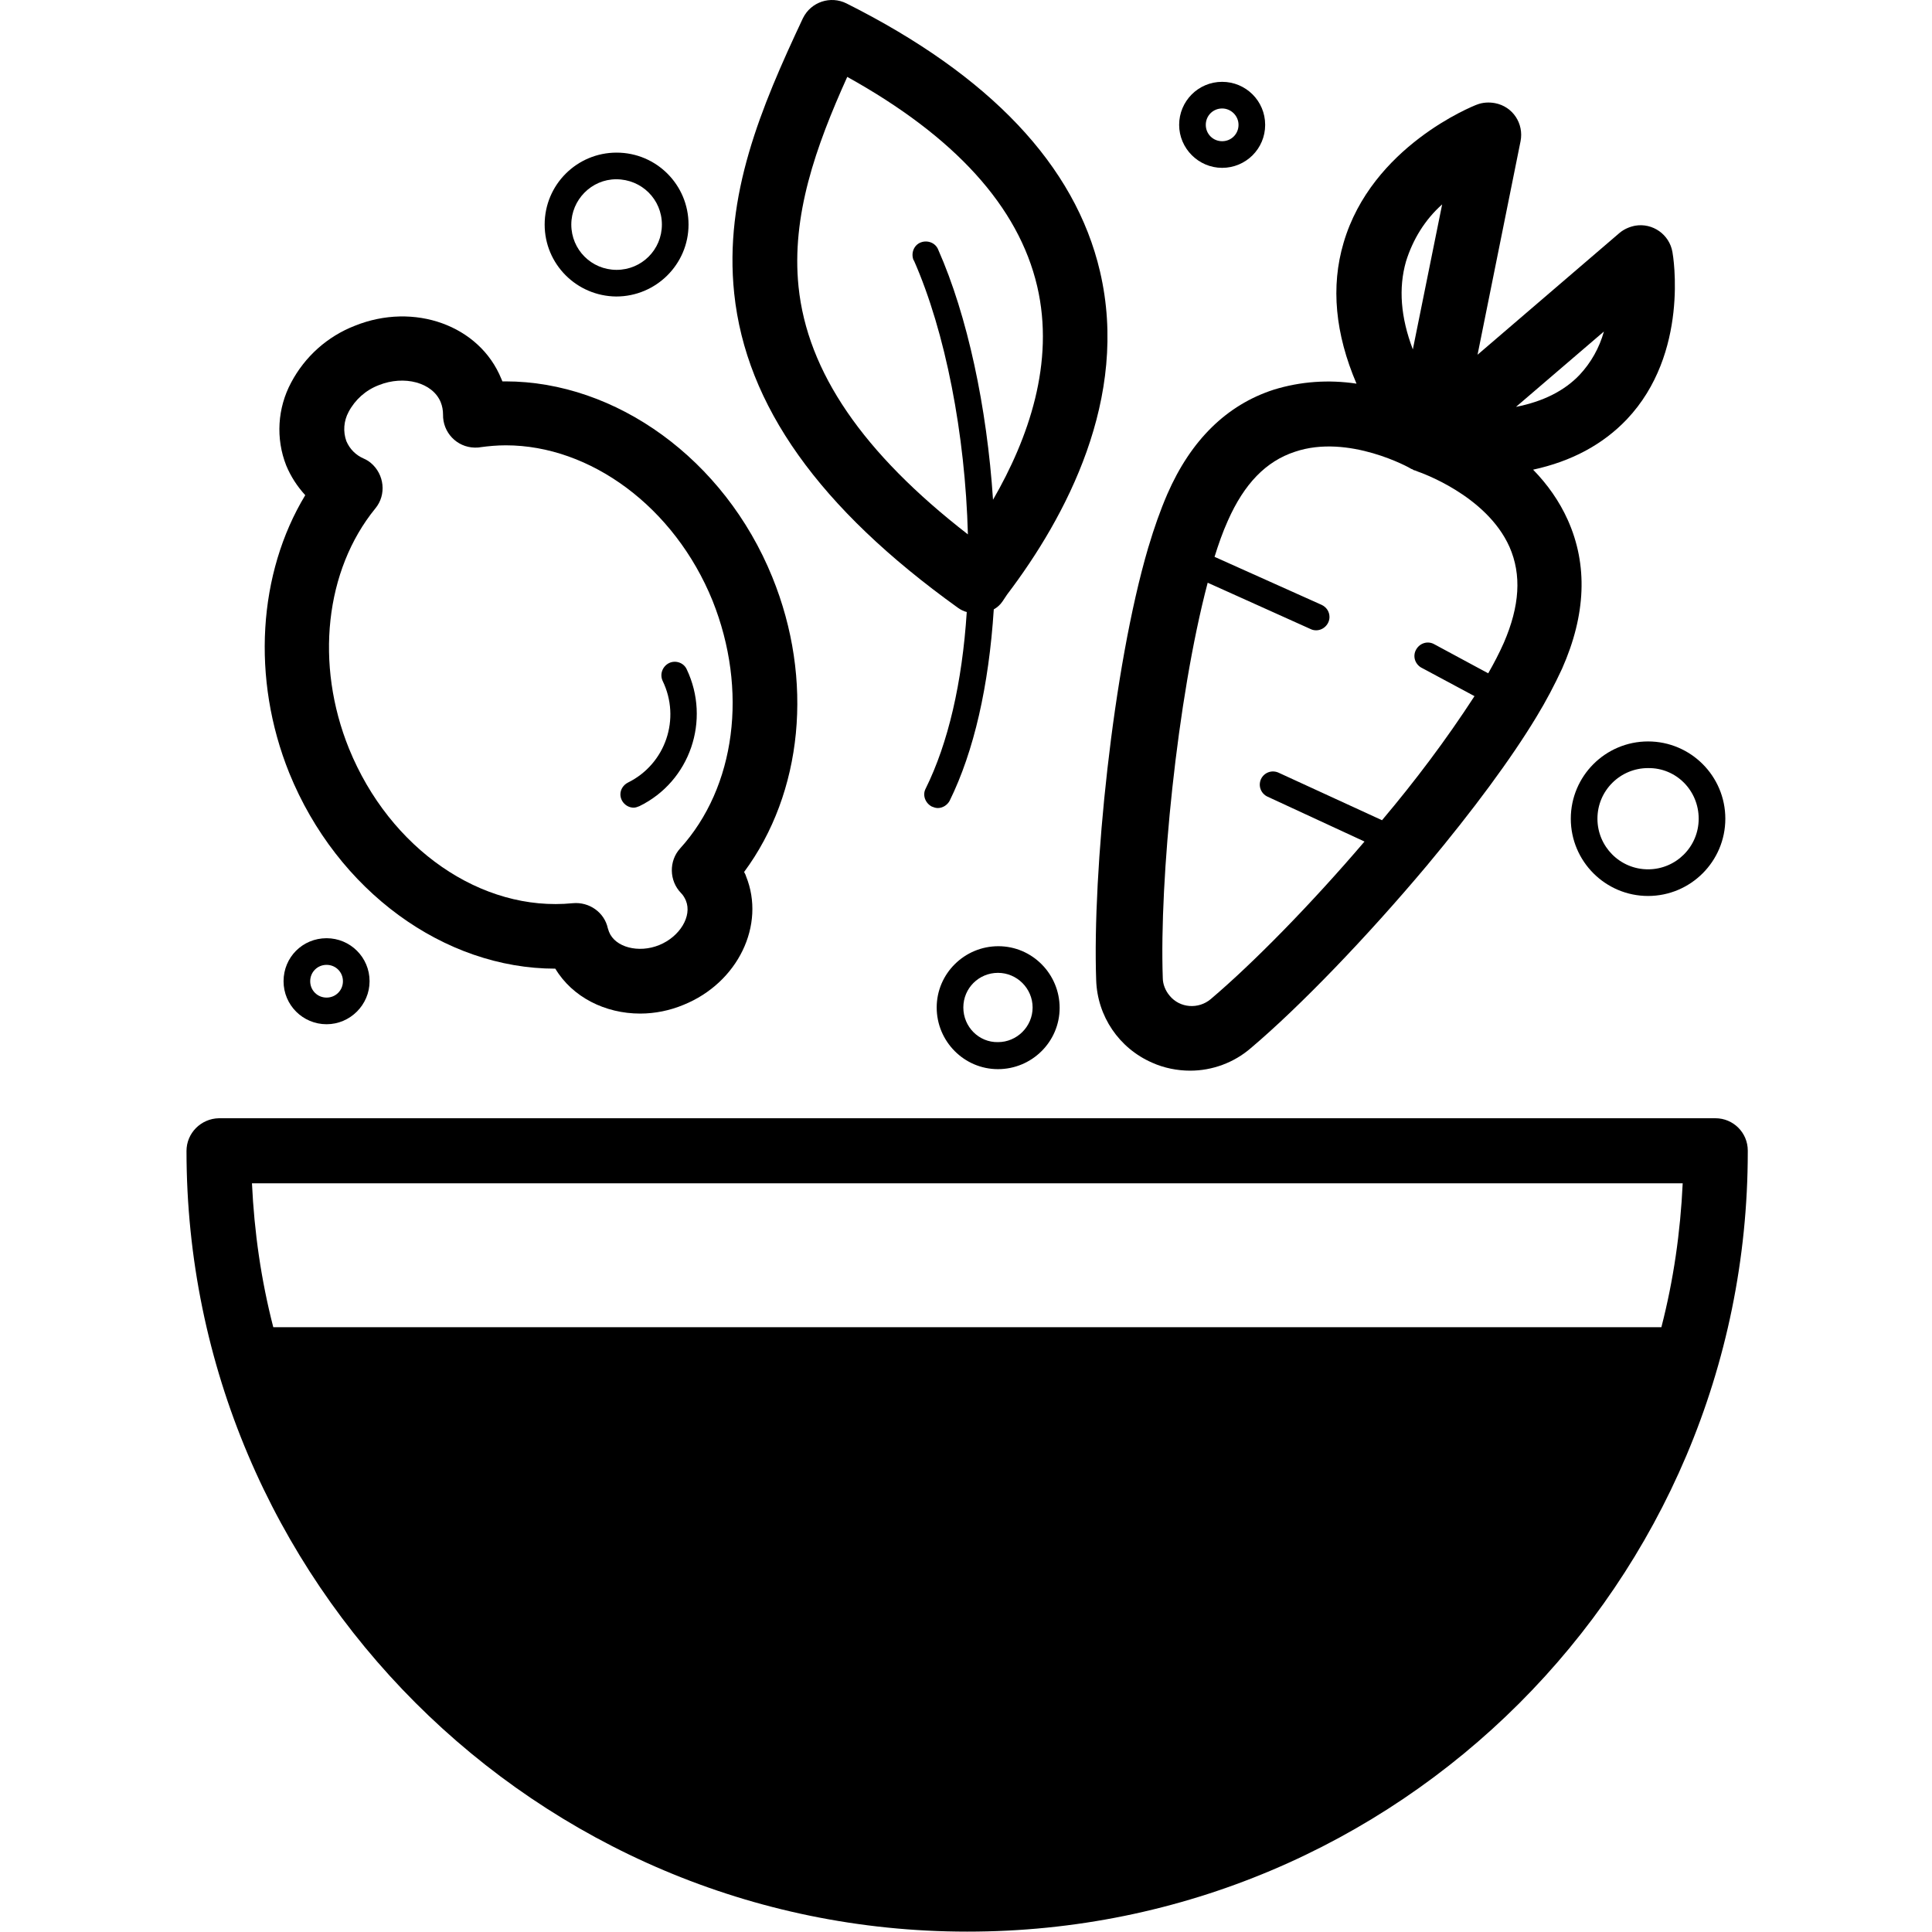 <?xml version="1.0" encoding="utf-8"?>
<!-- Generator: Adobe Illustrator 23.1.0, SVG Export Plug-In . SVG Version: 6.00 Build 0)  -->
<svg version="1.1" id="Layer_1" xmlns="http://www.w3.org/2000/svg" xmlns:xlink="http://www.w3.org/1999/xlink" x="0px" y="0px"
	 viewBox="0 0 507.6 507.6" style="enable-background:new 0 0 507.6 507.6;" xml:space="preserve">
<title></title>
<path d="M450.7,293.8H57.5c-4.7,0.1-8.5,3.9-8.5,8.6c0,113.1,92,205.1,205.1,205.1c113.2,0.1,205.1-91.6,205.1-204.9
	c0-0.1,0-0.2,0-0.3C459.2,297.6,455.4,293.8,450.7,293.8z M436.5,348.7H71.8c-3.2-12.4-5-25-5.6-37.8h375.9
	C441.5,323.7,439.7,336.3,436.5,348.7z"/>
<path d="M73.7,355.7h360.9c-23.6,80-97.1,134.9-180.5,134.8C168.9,490.6,96.7,433.6,73.7,355.7z"/>
<path d="M313.3,452.9c19.2-8.3,36.2-20.8,49.9-36.6c1.3-1.5,3.5-1.6,4.9-0.4s1.6,3.5,0.4,4.9l0,0c-14.3,16.6-32.3,29.8-52.5,38.5
	c-0.4,0.2-0.9,0.3-1.4,0.3c-1.9,0-3.5-1.6-3.5-3.5C311.1,454.7,311.9,453.4,313.3,452.9L313.3,452.9z"/>
<path d="M427.4,110.2c16.5-17.4,12.2-43,12-44c-0.8-4.6-5.2-7.7-9.8-6.9c-1.5,0.3-2.9,0.9-4.1,1.9l-37.3,32l11.3-56.1
	c0.9-4.6-2-9.1-6.7-10c-1.6-0.3-3.3-0.2-4.8,0.4c-1.1,0.4-27.6,11-35,36.3c-3.4,11.5-2.2,23.9,3.4,37c-7.3-1.1-14.7-0.6-21.8,1.6
	c-12.3,4-21.7,13.2-27.9,27.4c-1.9,4.4-3.5,9-4.9,13.7c0,0.1-0.1,0.2-0.1,0.3c-9.4,31.9-14.7,85.5-13.7,113.7
	c0.3,9.5,6,17.9,14.7,21.7c3.1,1.4,6.6,2.1,10,2.1c5.8,0,11.5-2.1,15.9-5.9c12.9-10.9,30.6-29.3,46.3-48
	c12.1-14.5,22.1-28,28.8-39.1l0,0c2.5-4.1,4.7-8.3,6.7-12.6c6.3-14.2,6.8-27.3,1.5-39.1c-2.2-4.9-5.3-9.3-9.1-13.2
	C412.9,121.2,421.1,116.8,427.4,110.2z M370.8,123.2L370.8,123.2l0.3,0.1l0.3,0.2l0.3,0.1h0.1l0.2,0.1l0.3,0.1l0.2,0.1
	c0.3,0.1,18,6.1,24.1,19.8c3.2,7.3,2.7,15.5-1.5,25.2c-1.2,2.7-2.6,5.4-4.1,8l-14.1-7.6c-1.7-1-3.8-0.4-4.8,1.3s-0.4,3.8,1.3,4.8
	c0.1,0,0.1,0.1,0.2,0.1l13.8,7.4c-7.4,11.4-15.6,22.3-24.3,32.6L335.9,203c-1.8-0.8-3.8,0-4.6,1.7c-0.8,1.8,0,3.8,1.7,4.6l25.5,11.8
	c-14,16.4-29.2,31.9-40.4,41.4c-3.2,2.7-8.1,2.4-10.8-0.9c-1.1-1.3-1.8-3-1.8-4.7c-0.9-25.6,3.7-73.1,11.8-103.8l27.1,12.2
	c0.4,0.2,0.9,0.3,1.4,0.3c1.9,0,3.5-1.6,3.5-3.5c0-1.4-0.8-2.6-2.1-3.2l-28.1-12.6c1-3.2,2.1-6.4,3.5-9.5c4.3-9.7,10-15.6,17.6-18.1
	C354.3,113.9,370.6,123,370.8,123.2L370.8,123.2z M378.9,53.7l-7.7,38.1c-3.2-8.4-3.8-16.1-1.8-23.1
	C371.2,62.9,374.4,57.7,378.9,53.7L378.9,53.7z M421.4,87.1c-1.2,4.3-3.4,8.2-6.4,11.4c-4,4.2-9.6,7-16.7,8.4L421.4,87.1z"/>
<path d="M202.9,151.6c-12.6-31-41.1-51.4-70.1-51.4H132c-0.1-0.2-0.2-0.5-0.3-0.7c-5.7-14-22.9-20.2-38.5-13.9
	c-7.2,2.8-13.1,8.1-16.7,14.9c-3.6,6.7-4.1,14.7-1.3,21.8c1.2,2.9,2.9,5.5,5,7.8c-12.4,20.5-14.2,48.2-4.2,73
	c12.6,31,40.7,51.4,69.9,51.4c4.5,7.5,13.1,11.8,22.3,11.8c3.9,0,7.8-0.8,11.4-2.3c14.3-5.8,21.6-21,16.4-33.8
	c-0.1-0.4-0.3-0.7-0.5-1.1C210.9,208.3,213.9,178.6,202.9,151.6z M178.7,222.9c-3,3.3-2.9,8.5,0.2,11.7c0.6,0.6,1,1.3,1.3,2
	c1.7,4.1-1.6,9.5-7,11.7s-11.6,0.6-13.2-3.5c-0.1-0.3-0.2-0.6-0.3-0.9c-0.9-4.2-4.9-7-9.2-6.6c-24,2.4-48.1-14.3-58.8-40.6
	c-9-22.2-6.3-46.9,6.9-63.1c3-3.6,2.4-9-1.2-12c-0.5-0.4-1.1-0.8-1.8-1.1c-2.1-0.9-3.7-2.5-4.6-4.6c-0.9-2.5-0.7-5.3,0.6-7.7
	c1.7-3.2,4.5-5.7,7.9-7c6.7-2.7,14.2-0.7,16.3,4.5c0.4,1,0.6,2.1,0.6,3.2c-0.1,4.7,3.6,8.6,8.3,8.7c0.5,0,1,0,1.5-0.1
	c2.2-0.3,4.4-0.5,6.7-0.5c22.2,0,44.3,16.2,54.3,40.8C196.6,181.3,193.3,206.8,178.7,222.9z"/>
<path d="M168,211.8c-0.5,0.2-1,0.4-1.5,0.4c-1.9,0-3.5-1.6-3.5-3.5c0-1.3,0.8-2.5,2-3.1c9.9-4.9,13.9-16.8,9.1-26.7
	c-0.8-1.7-0.1-3.8,1.7-4.7c1.7-0.8,3.8-0.1,4.6,1.6C186.8,189.2,181.3,205.3,168,211.8C167.9,211.8,167.9,211.8,168,211.8L168,211.8
	z"/>
<path d="M246.1,264.7c0,8.9,7.2,16.2,16.1,16.2c8.9,0,16.2-7.2,16.2-16.1s-7.2-16.2-16.1-16.2l0,0
	C253.4,248.6,246.1,255.8,246.1,264.7z M253.1,264.7c0-5.1,4.1-9.1,9.1-9.1s9.1,4.1,9.1,9.1s-4.1,9.1-9.1,9.1l0,0
	C257.2,273.9,253.1,269.8,253.1,264.7z"/>
<path d="M180.9,59c0-10.4-8.4-18.9-18.9-18.9c-10.4,0-18.9,8.4-18.9,18.9c0,10.4,8.4,18.8,18.8,18.9C172.4,77.9,180.9,69.4,180.9,59
	z M173.9,59c0,6.6-5.3,11.9-11.9,11.9c-6.6,0-11.9-5.3-11.9-11.9c0-6.5,5.3-11.9,11.8-11.9C168.6,47.1,173.9,52.4,173.9,59z"/>
<path d="M453.3,215.1c0-11.2-9.1-20.3-20.3-20.3c-11.2,0-20.3,9.1-20.3,20.3s9.1,20.3,20.3,20.3l0,0
	C444.2,235.4,453.3,226.3,453.3,215.1z M446.3,215.1c0,7.4-6,13.3-13.3,13.3c-7.4,0-13.3-6-13.3-13.3c0-7.4,6-13.3,13.3-13.3l0,0
	C440.4,201.7,446.3,207.7,446.3,215.1z"/>
<path d="M74.5,257.8c0,6.3,5.1,11.3,11.3,11.3s11.3-5.1,11.3-11.3c0-6.3-5.1-11.3-11.3-11.3l0,0C79.5,246.5,74.5,251.5,74.5,257.8z
	 M81.5,257.8c0-2.4,1.9-4.3,4.3-4.3s4.3,1.9,4.3,4.3c0,2.4-1.9,4.3-4.3,4.3l0,0C83.4,262.1,81.5,260.2,81.5,257.8z"/>
<path d="M332.4,32.8c0-6.3-5.1-11.3-11.3-11.3c-6.3,0-11.3,5.1-11.3,11.3s5.1,11.3,11.3,11.3l0,0C327.3,44.1,332.4,39.1,332.4,32.8z
	 M325.4,32.8c0,2.4-1.9,4.3-4.3,4.3s-4.3-1.9-4.3-4.3s1.9-4.3,4.3-4.3l0,0C323.4,28.5,325.4,30.4,325.4,32.8z"/>
<path d="M264.6,156.2c15.4-20.3,32.2-51.6,24.4-84.9c-6.5-27.8-28.9-51.5-66.6-70.4c-4.2-2.1-9.3-0.4-11.4,3.8
	c0,0.1-0.1,0.1-0.1,0.2c-11,23.4-20.7,46.5-18,72.2c3.1,29.4,22.3,56.4,58.8,82.6c0.7,0.5,1.5,0.9,2.3,1.1
	c-1.2,18.6-4.9,34.5-10.8,46.4c-0.9,1.7-0.1,3.8,1.6,4.7l0,0c0.5,0.2,1,0.4,1.6,0.4c1.3,0,2.5-0.8,3.1-1.9
	c6.4-13,10.3-30.2,11.6-50.3c0.9-0.5,1.7-1.2,2.3-2.1C263.8,157.4,264.2,156.8,264.6,156.2L264.6,156.2z M260.9,131.3
	c-1.6-24.3-6.7-48.3-14.4-65.7c-0.7-1.8-2.8-2.6-4.6-1.9s-2.6,2.8-1.9,4.6c0,0,0,0.1,0.1,0.1c8.3,18.8,13.5,45.7,14.2,72
	c-27.6-21.4-42.2-42.7-44.5-65.1c-1.9-18.6,4.5-36.7,12.8-55.1c28.3,15.7,45,34.1,49.9,55C277.2,95.3,270.2,115.2,260.9,131.3
	L260.9,131.3z"/>
</svg>

